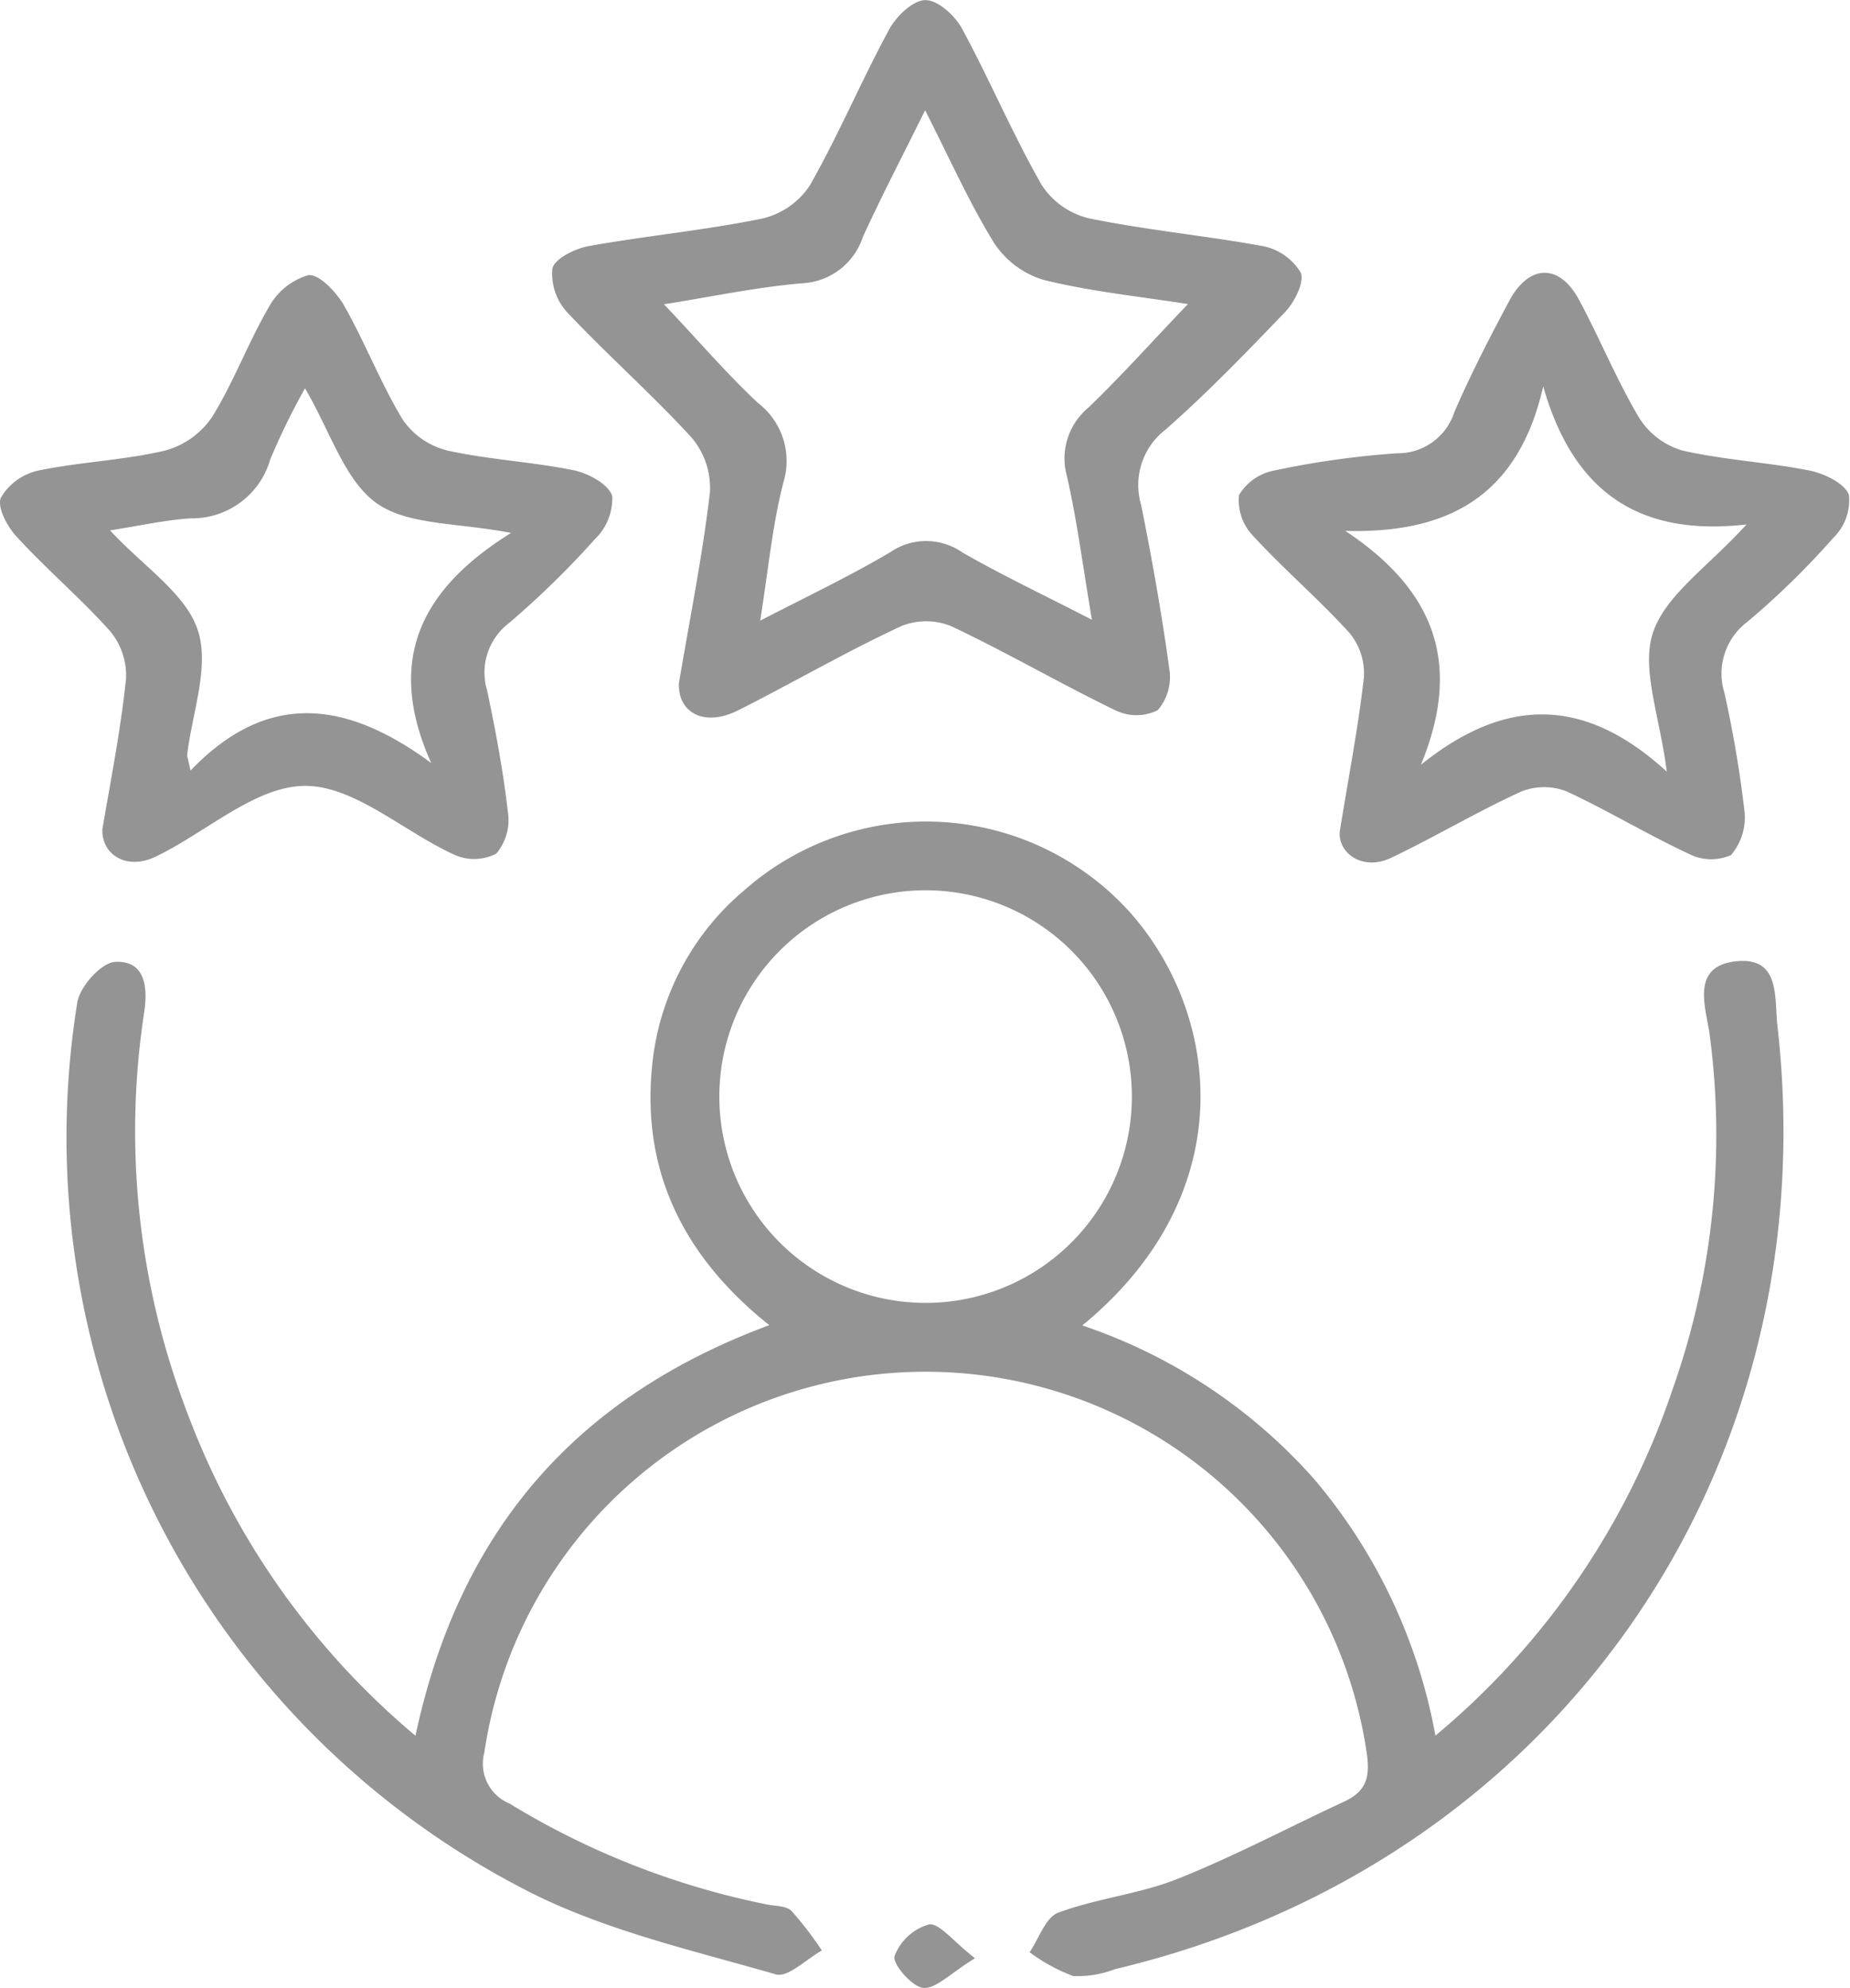<svg xmlns="http://www.w3.org/2000/svg" width="95" height="102.065" viewBox="0 0 95 102.065">
  <g id="Layer_2" data-name="Layer 2" transform="translate(0 0)">
    <g id="Layer_1" data-name="Layer 1" transform="translate(0 0)">
      <path id="Path_1230" data-name="Path 1230" d="M25.608,142.508c2.242-10.5,8.2-17.389,18.17-21.082-4.294-3.425-6.536-7.745-6.029-13.178a13.456,13.456,0,0,1,4.758-9.162,14.1,14.1,0,0,1,19.816,1.17c4.674,5.3,5.706,14.476-2.471,21.184a27.729,27.729,0,0,1,11.916,7.9A28.147,28.147,0,0,1,77.985,142.5,39.5,39.5,0,0,0,90.157,124.74a39.133,39.133,0,0,0,1.911-18.227c-.19-1.381-1-3.5,1.324-3.765s1.99,1.854,2.158,3.328c2.6,22.985-11.528,43.087-34.022,48.414a5.3,5.3,0,0,1-2.145.353,9.052,9.052,0,0,1-2.238-1.223c.481-.7.816-1.787,1.47-2.03,1.982-.737,4.157-.953,6.117-1.73,2.917-1.161,5.711-2.648,8.566-3.972,1.09-.508,1.346-1.2,1.165-2.454a22.9,22.9,0,0,0-45.316-.075,2.212,2.212,0,0,0,1.28,2.622,40.788,40.788,0,0,0,13.24,5.19c.441.084.989.066,1.253.331a17.547,17.547,0,0,1,1.558,2.03c-.794.441-1.739,1.4-2.357,1.227-4.206-1.214-8.571-2.207-12.459-4.131A43.462,43.462,0,0,1,8.246,104.844c.137-.816,1.236-2.035,1.942-2.07,1.558-.079,1.677,1.324,1.492,2.573a40.377,40.377,0,0,0,2.207,20.566,39.826,39.826,0,0,0,11.722,16.594ZM51.88,120.282a10.592,10.592,0,1,0-10.667-10.629A10.592,10.592,0,0,0,51.88,120.282Z" transform="translate(-4.274 -53.389)" fill="#949494"/>
      <path id="Path_1231" data-name="Path 1231" d="M70.729,35.064c.583-3.442,1.222-6.62,1.593-9.806a4,4,0,0,0-.958-2.807c-2.026-2.207-4.3-4.219-6.368-6.408a2.945,2.945,0,0,1-.768-2.251c.119-.516,1.165-1.028,1.862-1.156,2.961-.53,5.962-.812,8.906-1.412a4.025,4.025,0,0,0,2.445-1.69c1.487-2.6,2.648-5.384,4.087-8.028.366-.68,1.222-1.5,1.862-1.5S84.9.8,85.267,1.474C86.7,4.122,87.87,6.9,89.358,9.5a4.021,4.021,0,0,0,2.436,1.712c2.939.6,5.945.883,8.9,1.421a2.926,2.926,0,0,1,1.96,1.355c.212.485-.313,1.523-.8,2.035-1.99,2.07-3.985,4.144-6.148,6.042a3.59,3.59,0,0,0-1.245,3.853c.565,2.8,1.064,5.618,1.452,8.447a2.6,2.6,0,0,1-.6,2.1,2.468,2.468,0,0,1-2.18,0c-2.838-1.373-5.565-2.966-8.416-4.312a3.407,3.407,0,0,0-2.586,0c-2.851,1.324-5.587,2.922-8.385,4.329C71.978,37.35,70.654,36.551,70.729,35.064Zm4.171-3.2c2.577-1.324,4.7-2.335,6.708-3.531a3.245,3.245,0,0,1,3.667.026c2.043,1.174,4.184,2.185,6.66,3.46-.472-2.785-.764-5.106-1.284-7.375a3.393,3.393,0,0,1,1.121-3.531c1.721-1.659,3.314-3.447,5.093-5.3-2.538-.4-5.022-.649-7.419-1.245A4.625,4.625,0,0,1,86.9,12.454c-1.271-2.061-2.26-4.3-3.531-6.792-1.209,2.449-2.26,4.457-3.2,6.514a3.453,3.453,0,0,1-3.089,2.366c-2.379.2-4.735.706-7.119,1.081,1.677,1.765,3.16,3.5,4.806,5.049A3.763,3.763,0,0,1,76.1,24.745c-.569,2.176-.772,4.444-1.2,7.123Z" transform="translate(-35.864 0)" fill="#949494"/>
      <path id="Path_1232" data-name="Path 1232" d="M5.256,60.45c.481-2.785.958-5.234,1.214-7.706a3.557,3.557,0,0,0-.8-2.441C4.162,48.609,2.41,47.131.883,45.463c-.508-.521-1.042-1.545-.839-2.03a2.971,2.971,0,0,1,1.946-1.4c2.145-.441,4.374-.521,6.5-1.024a4.277,4.277,0,0,0,2.41-1.734c1.112-1.8,1.849-3.822,2.917-5.649a3.389,3.389,0,0,1,2.021-1.62c.56-.062,1.439.883,1.823,1.545,1.081,1.907,1.876,3.972,3.005,5.852a3.932,3.932,0,0,0,2.282,1.6c2.136.477,4.356.583,6.505,1.019.755.154,1.8.719,1.986,1.324a2.911,2.911,0,0,1-.883,2.207,46.109,46.109,0,0,1-4.413,4.312,3.19,3.19,0,0,0-1.13,3.46c.441,2.074.83,4.171,1.072,6.276a2.674,2.674,0,0,1-.6,2.105,2.48,2.48,0,0,1-2.163.053c-2.591-1.183-5.111-3.531-7.648-3.531s-5.058,2.361-7.626,3.606C6.5,62.608,5.212,61.752,5.256,60.45Zm4.352-3.787.177.777c3.972-4.14,8.023-3.579,12.357-.388-2.374-5.292-.516-8.937,4.1-11.81-2.758-.543-5.3-.38-6.92-1.54s-2.366-3.685-3.659-5.887a35.748,35.748,0,0,0-1.787,3.654,4.173,4.173,0,0,1-4.074,3.023c-1.324.084-2.626.38-4.153.618,1.73,1.867,3.893,3.244,4.51,5.128S9.855,54.51,9.608,56.664Z" transform="translate(0 -17.879)" fill="#949494"/>
      <path id="Path_1233" data-name="Path 1233" d="M149.277,60.445c.494-3.054.975-5.5,1.245-7.97a3.261,3.261,0,0,0-.75-2.255c-1.576-1.734-3.376-3.27-4.965-5a2.627,2.627,0,0,1-.7-2.07,2.691,2.691,0,0,1,1.818-1.262,44.87,44.87,0,0,1,6.3-.883,3.048,3.048,0,0,0,2.944-2.127c.843-1.942,1.818-3.835,2.82-5.706s2.564-1.937,3.579-.044c1.077,2,1.933,4.118,3.089,6.059a3.923,3.923,0,0,0,2.207,1.673c2.136.49,4.356.6,6.505,1.024.772.15,1.827.649,2.057,1.253a2.687,2.687,0,0,1-.8,2.207,41.045,41.045,0,0,1-4.413,4.312,3.331,3.331,0,0,0-1.178,3.654,60.09,60.09,0,0,1,1.028,6.06,2.972,2.972,0,0,1-.688,2.26,2.5,2.5,0,0,1-2.163-.057c-2.123-.989-4.131-2.207-6.258-3.2a3.178,3.178,0,0,0-2.357,0c-2.264,1.033-4.413,2.321-6.655,3.389C150.447,62.488,149.2,61.521,149.277,60.445Zm.3-15.447c4.555,3.019,6.024,6.788,3.87,12,4.329-3.482,8.385-3.531,12.627.353-.362-2.869-1.324-5.261-.715-7.123.649-1.951,2.829-3.389,4.811-5.57-5.667.653-8.933-1.8-10.442-7.088-1.267,5.556-4.784,7.564-10.151,7.419Z" transform="translate(-80.482 -17.732)" fill="#949494"/>
      <path id="Path_1234" data-name="Path 1234" d="M108.2,225.607c-1.253.764-1.99,1.571-2.648,1.523-.569-.04-1.6-1.227-1.483-1.633a2.679,2.679,0,0,1,1.765-1.624C106.363,223.784,107.056,224.72,108.2,225.607Z" transform="translate(-58.134 -125.067)" fill="#949494"/>
    </g>
  </g>
</svg>
